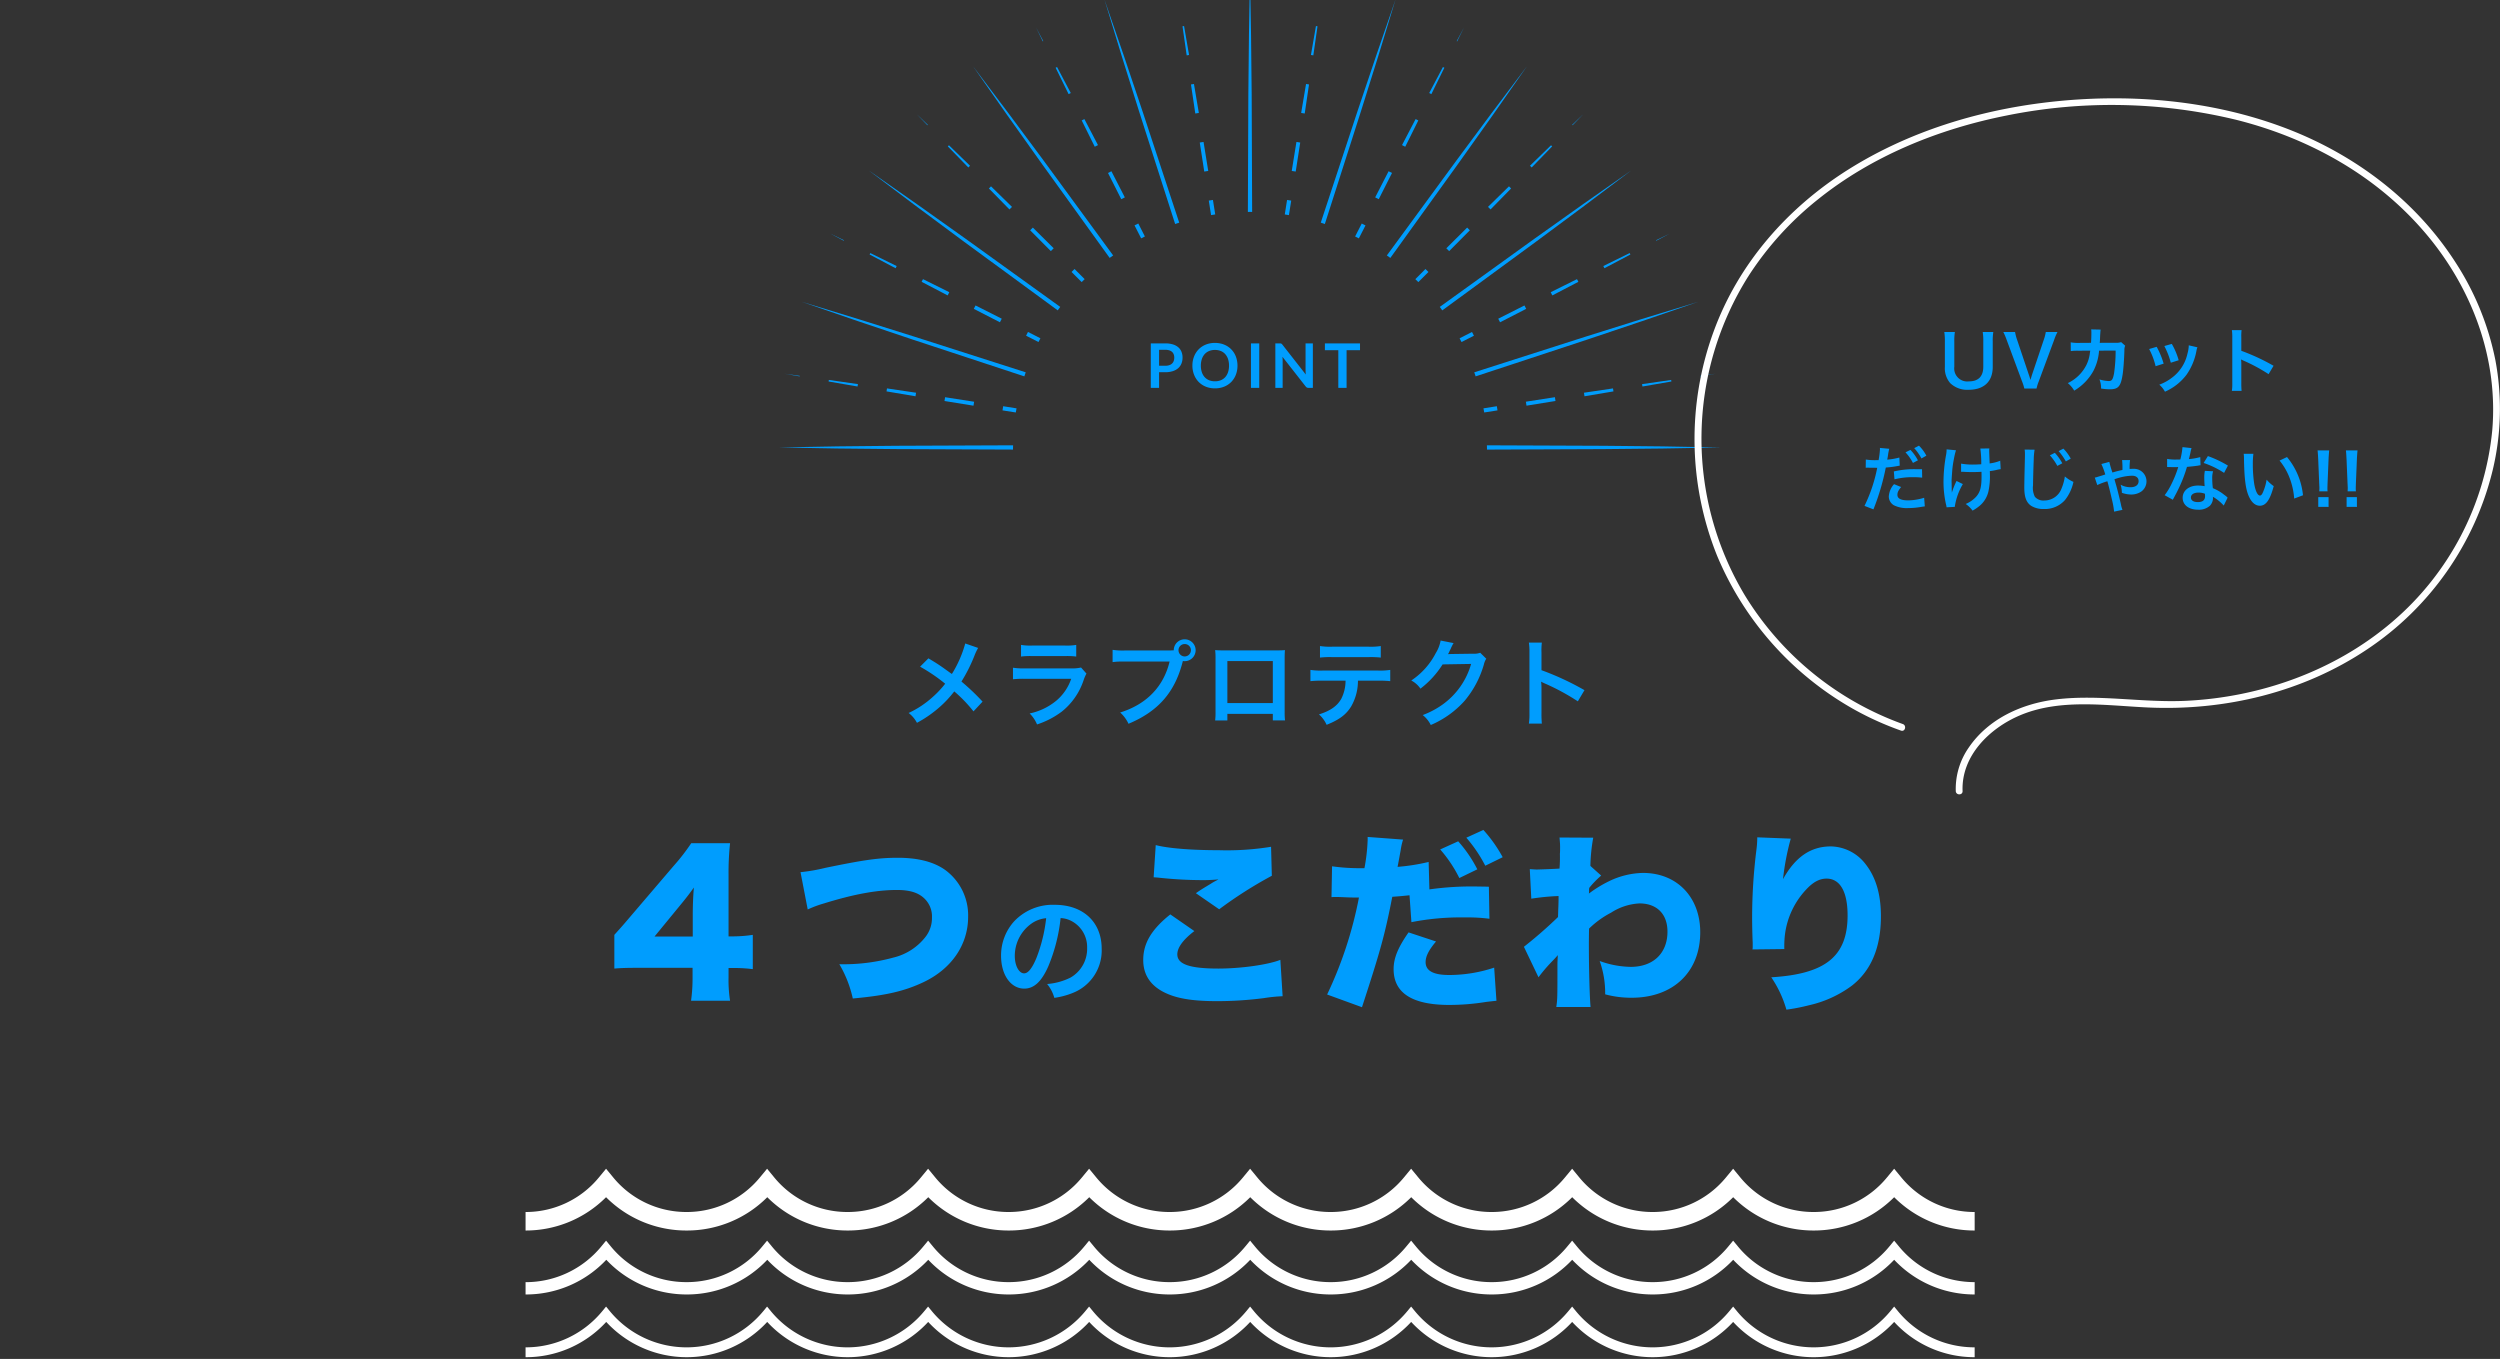 <svg xmlns="http://www.w3.org/2000/svg" xmlns:xlink="http://www.w3.org/1999/xlink" width="528" height="287" viewBox="0 0 528 287"><rect x="0" y="0" width="528" height="287" fill="#333333" stroke="none"/><defs><clipPath id="a"><rect width="528" height="287" transform="translate(456 2229)" fill="#fff" stroke="#707070" stroke-width="1"/></clipPath><clipPath id="b"><rect width="306.049" height="39.801" fill="none"/></clipPath><clipPath id="c"><rect width="199" height="99.952" fill="#009dfd"/></clipPath><clipPath id="d"><rect width="170.113" height="147.031" fill="#fff"/></clipPath></defs><g transform="translate(-456 -2229)" clip-path="url(#a)"><path d="M-134.25-5.36c1.48-.12,2.6-.16,5.2-.16h11.32v1.96a34.944,34.944,0,0,1-.32,5h8.24a28.04,28.04,0,0,1-.32-4.92v-2h1.2a31.738,31.738,0,0,1,3.92.24v-7.24a28.221,28.221,0,0,1-3.96.32h-1.16v-13a58.432,58.432,0,0,1,.32-6.68h-8.2a43.334,43.334,0,0,1-3.72,4.8l-8.68,10.16c-2.04,2.4-2.04,2.4-3.84,4.4Zm16.56-6.76h-8.08l5.84-7.12c1.08-1.32,1.68-2.12,2.48-3.24-.16,1.72-.24,3.96-.24,5.76Zm24.28-5.72a22.768,22.768,0,0,1,3.44-1.28c6.32-1.96,11.16-2.84,15.4-2.84,2.8,0,4.64.6,5.92,1.92a5.215,5.215,0,0,1,1.48,3.88,6.459,6.459,0,0,1-1.28,4,12.193,12.193,0,0,1-6.88,4.48,39.568,39.568,0,0,1-11.4,1.4A24.65,24.65,0,0,1-83.89.96c7.04-.64,10.96-1.56,15-3.48,5.92-2.84,9.36-7.92,9.36-13.8a11.882,11.882,0,0,0-4.92-9.92c-2.4-1.68-5.72-2.52-9.92-2.52-4.04,0-7.12.44-15.28,2.12a37.664,37.664,0,0,1-5.28.92ZM-40-16.025a5.464,5.464,0,0,1,2.525.75A6.194,6.194,0,0,1-34.4-9.725a7,7,0,0,1-3.475,6.25A13.286,13.286,0,0,1-42.85-2.1,7.975,7.975,0,0,1-41.325.825,16.344,16.344,0,0,0-37.4-.225,9.631,9.631,0,0,0-31.325-9.55c0-5.625-3.9-9.275-9.9-9.275a11.222,11.222,0,0,0-8.6,3.5,10.739,10.739,0,0,0-2.75,7.275c0,4.025,2.05,6.925,4.9,6.925,2.05,0,3.65-1.475,5.075-4.7A36.167,36.167,0,0,0-40-16.025ZM-43.05-16a32.948,32.948,0,0,1-2.075,8.45c-.9,2.15-1.75,3.2-2.575,3.2-1.1,0-1.975-1.625-1.975-3.675a8.37,8.37,0,0,1,3.4-6.75A6.364,6.364,0,0,1-43.05-16Zm22.7-8.64c.56.04.68.04,1.4.12a86.734,86.734,0,0,0,9,.48,29.532,29.532,0,0,0,3.28-.16c-.32.2-.36.2-.64.36a9.425,9.425,0,0,0-.96.56c-1.92,1.16-2,1.2-3.16,2l4.92,3.4A88.79,88.79,0,0,1,4.61-24.96l-.16-6.12a58.338,58.338,0,0,1-11.12.72c-5.76,0-10.64-.4-13.24-1.08Zm3.52,7.84c-3.96,3.16-5.72,6.08-5.72,9.64,0,3.36,1.8,5.8,5.36,7.24,2.44,1,5.64,1.44,10.16,1.44A76.589,76.589,0,0,0,2.93.88,33.909,33.909,0,0,1,6.89.48L6.41-7.2C3.77-6.16-1.95-5.36-6.67-5.36c-6.08,0-8.68-.92-8.68-3,0-1.44,1.24-3.12,3.6-4.92ZM37.73-27.88a42.653,42.653,0,0,1-6.56,1.04c.28-1.44.48-2.6.64-3.44a13.712,13.712,0,0,1,.52-2.32l-7.48-.56v.64a39.751,39.751,0,0,1-.68,5.96h-.76a41.63,41.63,0,0,1-6.08-.4l-.12,6.52a7.421,7.421,0,0,1,.88-.04c.32,0,.48,0,1.52.04.76.04,1.84.08,2.76.08h.64A84.884,84.884,0,0,1,16.29.12L23.65,2.8c3.96-12.12,4.84-15.36,6.4-23.32,1.16-.08,1.72-.12,3.64-.32l.4,5.68a53.685,53.685,0,0,1,11.24-1,36.047,36.047,0,0,1,5.24.28l-.12-6.76c-.84-.04-1.68-.04-1.96-.04a63.686,63.686,0,0,0-10.6.6ZM33.49-13c-2.24,3.2-3.16,5.44-3.16,7.76q0,7.56,11.76,7.56a48.323,48.323,0,0,0,7.8-.64c1.08-.12,1.36-.16,2.16-.24l-.48-7A30.162,30.162,0,0,1,42.09-4c-3.36,0-5-.88-5-2.72,0-1.24.68-2.56,2.2-4.36Zm6.68-17.52a27.812,27.812,0,0,1,4.04,6.04l3.8-1.84a27.474,27.474,0,0,0-4.04-5.92ZM45.69-33a29.987,29.987,0,0,1,4,5.92l3.68-1.8a30,30,0,0,0-4.08-5.76ZM60.93-3.52a34.186,34.186,0,0,1,2.6-3.08c1.04-1.08,1.04-1.08,1.48-1.6-.08,1.6-.08,1.6-.08,2.12,0,6.92,0,7.16-.24,8.84h7.24c-.2-2-.36-8.08-.36-13.12,0-.8,0-1.6.04-3.44a19.382,19.382,0,0,1,4.64-3.36,12.168,12.168,0,0,1,6-1.96c3.68,0,5.92,2.24,5.92,5.96,0,4.56-3,7.44-7.76,7.44a19.933,19.933,0,0,1-6.56-1.24A20.006,20.006,0,0,1,75.01.08a21.106,21.106,0,0,0,5.6.72c8.76,0,14.48-5.44,14.48-13.84,0-7.4-4.92-12.52-12.08-12.52a17.038,17.038,0,0,0-7.12,1.72,26.144,26.144,0,0,0-4.32,2.64,3.035,3.035,0,0,0,.04-.64,3.268,3.268,0,0,1,.04-.56A19.764,19.764,0,0,1,74.17-25l-2.28-2.04a37.214,37.214,0,0,1,.6-5.96l-7.12-.04c.08.96.12,1.32.12,1.88v.28c0,.44,0,.88-.04,1.28a29,29,0,0,1-.08,3.12c-1,.08-4.32.2-4.76.2-.28,0-.28,0-1.52-.08l.32,6.24a48.8,48.8,0,0,1,5.76-.56c0,.88,0,.88-.04,2.2-.04.8-.04,1.24-.08,2.24a92.222,92.222,0,0,1-7.2,6.28Zm46.2-29.56v.32a19.767,19.767,0,0,1-.16,2.2,115.393,115.393,0,0,0-.92,14.6c0,1.12.04,3.52.12,5.08v.8a4.625,4.625,0,0,1-.04.68l6.72-.08a20.584,20.584,0,0,1,.16-3.28,16.969,16.969,0,0,1,4.44-9.28c1.48-1.6,2.84-2.32,4.32-2.32,2.84,0,4.44,2.76,4.44,7.76,0,8.64-4.64,12.4-16.12,13.08a23.7,23.7,0,0,1,3.2,6.84,41.1,41.1,0,0,0,4.72-.92,24.066,24.066,0,0,0,9.12-4.16q6.12-4.8,6.12-14.64c0-4.68-1.08-8.32-3.32-11.12a9.451,9.451,0,0,0-7.24-3.64c-4.28,0-7.52,2.24-10.12,6.92a53.635,53.635,0,0,1,1.64-8.56Z" transform="translate(720 2438.922)" fill="#009dfe"/><g transform="translate(567 2475.837)"><g transform="translate(0 0.001)" clip-path="url(#b)"><path d="M306.049,20.252a23.258,23.258,0,0,1-17-7.326,23.274,23.274,0,0,1-17,7.326,23.261,23.261,0,0,1-17-7.326,23.262,23.262,0,0,1-17,7.326,23.266,23.266,0,0,1-17-7.326,23.27,23.27,0,0,1-17,7.326,23.258,23.258,0,0,1-17-7.326,23.266,23.266,0,0,1-17,7.326,23.261,23.261,0,0,1-17-7.326,23.265,23.265,0,0,1-17,7.326,23.261,23.261,0,0,1-17-7.326,23.264,23.264,0,0,1-17,7.326,23.27,23.27,0,0,1-17-7.326,23.27,23.27,0,0,1-17,7.326,23.258,23.258,0,0,1-17-7.326,23.266,23.266,0,0,1-17,7.326,23.261,23.261,0,0,1-17-7.326A23.265,23.265,0,0,1,0,20.252v-2.6a20.632,20.632,0,0,0,15.985-7.528L17,8.885l1.017,1.234a20.635,20.635,0,0,0,15.985,7.528A20.634,20.634,0,0,0,49.99,10.119l1.019-1.234,1.017,1.234a20.632,20.632,0,0,0,15.985,7.528A20.631,20.631,0,0,0,84,10.119l1.019-1.234,1.017,1.234a20.635,20.635,0,0,0,15.985,7.528A20.637,20.637,0,0,0,118,10.119l1.017-1.234,1.019,1.234a20.629,20.629,0,0,0,15.984,7.528,20.632,20.632,0,0,0,15.985-7.528l1.019-1.234,1.017,1.234a20.635,20.635,0,0,0,15.985,7.528,20.634,20.634,0,0,0,15.984-7.528l1.019-1.234,1.017,1.234a20.632,20.632,0,0,0,15.985,7.528,20.637,20.637,0,0,0,15.985-7.528l1.017-1.234,1.019,1.234a20.628,20.628,0,0,0,15.982,7.528,20.635,20.635,0,0,0,15.987-7.528l1.017-1.234,1.019,1.234a20.631,20.631,0,0,0,15.984,7.528,20.638,20.638,0,0,0,15.987-7.528l1.017-1.234,1.019,1.234a20.629,20.629,0,0,0,15.984,7.528Z" transform="translate(0 6.301)" fill="#fff"/><path d="M306.049,27.723a22.993,22.993,0,0,1-17-7.449,23.13,23.13,0,0,1-34.007,0,23.128,23.128,0,0,1-34,0,23.128,23.128,0,0,1-34,0,23.128,23.128,0,0,1-34,0,23.13,23.13,0,0,1-34.007,0,23.128,23.128,0,0,1-34,0,23.128,23.128,0,0,1-34,0,23.128,23.128,0,0,1-34,0A23,23,0,0,1,0,27.723V25.64a20.9,20.9,0,0,0,16.189-7.62L17,17.03l.814.99a21,21,0,0,0,32.376,0l.815-.99.814.99a21,21,0,0,0,32.376,0l.815-.99.814.99a21.007,21.007,0,0,0,32.378,0l.814-.99.815.99a21,21,0,0,0,32.376,0l.815-.99.814.99a21,21,0,0,0,32.376,0l.815-.99.814.99a21.007,21.007,0,0,0,32.378,0l.814-.99.815.99a21,21,0,0,0,32.374,0l.815-.99.815.99a21.007,21.007,0,0,0,32.378,0l.814-.99.815.99a20.891,20.891,0,0,0,16.187,7.62Z" transform="translate(0 12.079)" fill="#fff"/><path d="M306.049,13.047a23.926,23.926,0,0,1-17-7.035,23.933,23.933,0,0,1-17,7.035,23.932,23.932,0,0,1-17-7.035,23.927,23.927,0,0,1-17,7.035,23.928,23.928,0,0,1-17-7.035,23.932,23.932,0,0,1-17,7.035,23.926,23.926,0,0,1-17-7.035,23.932,23.932,0,0,1-17,7.035,23.926,23.926,0,0,1-17-7.035,23.933,23.933,0,0,1-17,7.035,23.926,23.926,0,0,1-17-7.035,23.932,23.932,0,0,1-17,7.035,23.929,23.929,0,0,1-17-7.035,23.929,23.929,0,0,1-17,7.035,23.926,23.926,0,0,1-17-7.035,23.932,23.932,0,0,1-17,7.035A23.926,23.926,0,0,1,17,6.012,23.933,23.933,0,0,1,0,13.047V9.138A19.975,19.975,0,0,0,15.476,1.853L17,0l1.526,1.853A19.978,19.978,0,0,0,34.007,9.138,19.977,19.977,0,0,0,49.481,1.853L51.009,0l1.526,1.855A19.976,19.976,0,0,0,68.011,9.138,19.972,19.972,0,0,0,83.486,1.853L85.014,0,86.54,1.853a19.978,19.978,0,0,0,15.476,7.285,19.978,19.978,0,0,0,15.476-7.285L119.019,0l1.528,1.855a19.975,19.975,0,0,0,15.474,7.283A19.972,19.972,0,0,0,151.5,1.853L153.025,0l1.526,1.853a19.978,19.978,0,0,0,15.476,7.285A19.977,19.977,0,0,0,185.5,1.853L187.03,0l1.528,1.855a19.975,19.975,0,0,0,15.474,7.283,19.977,19.977,0,0,0,15.474-7.285L221.035,0l1.528,1.853a19.971,19.971,0,0,0,15.473,7.285,19.972,19.972,0,0,0,15.476-7.285L255.04,0l1.528,1.853a19.972,19.972,0,0,0,15.474,7.285,19.978,19.978,0,0,0,15.476-7.285L289.046,0l1.528,1.855a19.973,19.973,0,0,0,15.474,7.283Z" transform="translate(0 -0.001)" fill="#fff"/></g></g><path d="M4.1-4.674a2.634,2.634,0,0,0,.839-.12,1.589,1.589,0,0,0,.595-.344,1.4,1.4,0,0,0,.354-.546A2.09,2.09,0,0,0,6.006-6.4a1.9,1.9,0,0,0-.117-.682,1.349,1.349,0,0,0-.351-.52,1.561,1.561,0,0,0-.592-.328A2.8,2.8,0,0,0,4.1-8.047H2.8v3.373ZM4.1-9.4a5.364,5.364,0,0,1,1.632.221,3.14,3.14,0,0,1,1.137.617,2.449,2.449,0,0,1,.666.949A3.269,3.269,0,0,1,7.754-6.4a3.34,3.34,0,0,1-.227,1.251,2.6,2.6,0,0,1-.683.978A3.173,3.173,0,0,1,5.7-3.536a5.1,5.1,0,0,1-1.6.228H2.8V0H1.046V-9.4ZM19.357-4.7a5.254,5.254,0,0,1-.341,1.914,4.494,4.494,0,0,1-.965,1.524,4.386,4.386,0,0,1-1.5,1A5.083,5.083,0,0,1,14.6.1a5.065,5.065,0,0,1-1.944-.361,4.42,4.42,0,0,1-1.5-1,4.509,4.509,0,0,1-.972-1.524A5.21,5.21,0,0,1,9.835-4.7a5.21,5.21,0,0,1,.344-1.914,4.509,4.509,0,0,1,.972-1.524,4.42,4.42,0,0,1,1.5-1A5.065,5.065,0,0,1,14.6-9.5a5.275,5.275,0,0,1,1.345.166,4.724,4.724,0,0,1,1.157.468,4.277,4.277,0,0,1,.946.734,4.465,4.465,0,0,1,.712.965A4.731,4.731,0,0,1,19.2-6.013,5.5,5.5,0,0,1,19.357-4.7Zm-1.788,0a4.314,4.314,0,0,0-.208-1.388A2.974,2.974,0,0,0,16.77-7.13a2.533,2.533,0,0,0-.933-.656A3.209,3.209,0,0,0,14.6-8.015a3.209,3.209,0,0,0-1.238.228,2.563,2.563,0,0,0-.936.656,2.947,2.947,0,0,0-.595,1.043A4.314,4.314,0,0,0,11.622-4.7a4.314,4.314,0,0,0,.208,1.388,2.913,2.913,0,0,0,.595,1.04,2.581,2.581,0,0,0,.936.653,3.209,3.209,0,0,0,1.238.227,3.209,3.209,0,0,0,1.238-.227,2.55,2.55,0,0,0,.933-.653,2.94,2.94,0,0,0,.591-1.04A4.314,4.314,0,0,0,17.569-4.7ZM23.952,0H22.2V-9.4h1.755ZM35.276-9.4V0h-.9a.789.789,0,0,1-.348-.068.813.813,0,0,1-.27-.231L28.854-6.565q.039.429.039.793V0H27.352V-9.4h.917a1.635,1.635,0,0,1,.192.01.461.461,0,0,1,.143.039.469.469,0,0,1,.12.085,1.355,1.355,0,0,1,.13.146L33.78-2.828q-.019-.227-.032-.448t-.013-.409V-9.4Zm9.958,1.437H42.4V0H40.651V-7.963H37.817V-9.4h7.417Z" transform="translate(698 2310.922)" fill="#009dfe"/><g transform="translate(620.5 2224)"><g transform="translate(0 0)" clip-path="url(#c)"><path d="M29.633,56.7l-.139.878,2.809.445c.045-.295.106-.583.155-.874Z" transform="translate(17.735 34.093)" fill="#009dfd"/><path d="M21.969,55.513l-.127.8,6.127.991.131-.836Z" transform="translate(13.134 33.379)" fill="#009dfd"/><path d="M20.435,55.262l-6.139-.91-.1.629,6.12,1.033Z" transform="translate(8.536 32.681)" fill="#009dfd"/><path d="M12.752,54.117l-6.143-.884-.053.333,6.115,1.057Z" transform="translate(3.942 32.008)" fill="#009dfd"/><path d="M3.945,52.862l-3.18-.445,3.163.559Z" transform="translate(0.46 31.518)" fill="#009dfd"/><path d="M26.807,50.291,14.94,46.568l-11.9-3.632L14.8,46.99l11.789,3.965,23.424,7.72c.093-.288.192-.573.29-.858Z" transform="translate(1.829 25.817)" fill="#009dfd"/><path d="M33.006,46.905l-.4.791,2.621,1.335c.133-.264.266-.528.405-.789Z" transform="translate(19.604 28.203)" fill="#009dfd"/><path d="M26.075,43.41l-.367.719,5.52,2.834.386-.754Z" transform="translate(15.458 26.102)" fill="#009dfd"/><path d="M19.116,39.938l-.29.568,5.5,2.873.346-.679Z" transform="translate(11.32 24.014)" fill="#009dfd"/><path d="M12.117,36.5l-.152.3,5.488,2.9.234-.456Z" transform="translate(7.194 21.949)" fill="#009dfd"/><path d="M9.659,35.334,6.772,33.928l2.834,1.508Z" transform="translate(4.072 20.4)" fill="#009dfd"/><path d="M32.2,39.952,22.061,32.745,11.867,25.614,21.8,33.1l9.987,7.414,19.97,14.637c.178-.245.346-.495.527-.737Z" transform="translate(7.136 15.401)" fill="#009dfd"/><path d="M41.372,40.745,39.23,38.6l-.628.628,2.136,2.135c.208-.21.423-.413.634-.62" transform="translate(23.211 23.211)" fill="#009dfd"/><path d="M33.71,33.14l-.57.57,4.373,4.4.6-.6Z" transform="translate(19.927 19.926)" fill="#009dfd"/><path d="M28.147,27.7l-.45.45,4.343,4.432.54-.538Z" transform="translate(16.654 16.653)" fill="#009dfd"/><path d="M26.971,26.608l-4.45-4.325-.239.237,4.327,4.45Z" transform="translate(13.399 13.398)" fill="#009dfd"/><path d="M20.51,20.429,18.2,18.2l2.229,2.311Z" transform="translate(10.943 10.943)" fill="#009dfd"/><path d="M40.517,31.786,33.1,21.8l-7.489-9.931,7.131,10.192L39.952,32.2,54.458,52.338c.243-.178.493-.349.738-.525Z" transform="translate(15.402 7.135)" fill="#009dfd"/><path d="M47.7,32.6l-.791.4,1.4,2.738c.263-.136.524-.272.789-.4Z" transform="translate(28.205 19.603)" fill="#009dfd"/><path d="M44.128,25.709l-.719.367,2.8,5.537.756-.384Z" transform="translate(26.102 15.458)" fill="#009dfd"/><path d="M43.379,24.328l-2.873-5.5-.568.288L42.7,24.673Z" transform="translate(24.015 11.32)" fill="#009dfd"/><path d="M39.7,17.453l-2.9-5.489-.3.154,2.738,5.568Z" transform="translate(21.95 7.193)" fill="#009dfd"/><path d="M35.436,9.607,33.928,6.773,35.333,9.66Z" transform="translate(20.401 4.072)" fill="#009dfd"/><path d="M50.954,26.591,46.989,14.8,42.935,3.041l3.632,11.9L50.29,26.808l7.584,23.677c.288-.094.57-.2.86-.29Z" transform="translate(25.817 1.828)" fill="#009dfd"/><path d="M57.578,29.494l-.878.139.487,3.065c.291-.048.581-.1.876-.141Z" transform="translate(34.094 17.734)" fill="#009dfd"/><path d="M57.3,27.968l-.991-6.125-.8.125.95,6.133Z" transform="translate(33.38 13.134)" fill="#009dfd"/><path d="M56.014,20.315,54.981,14.2l-.629.1.91,6.138Z" transform="translate(32.682 8.536)" fill="#009dfd"/><path d="M54.623,12.672,53.564,6.556l-.331.053.884,6.143Z" transform="translate(32.009 3.942)" fill="#009dfd"/><path d="M52.975,3.927,52.417.765l.445,3.18Z" transform="translate(31.518 0.459)" fill="#009dfd"/><path d="M62.76,49.762v-.011l-.1-24.875L62.53,12.437,62.307,0l-.223,12.437-.127,12.439-.1,24.875v.011c.151,0,.3-.011.453-.011s.3.01.453.011" transform="translate(37.193 -0.001)" fill="#009dfd"/><path d="M68.086,29.633l-.878-.139-.485,3.063c.295.043.584.093.876.143Z" transform="translate(40.121 17.734)" fill="#009dfd"/><path d="M69.432,21.969l-.8-.126-.991,6.127.838.131Z" transform="translate(40.675 13.133)" fill="#009dfd"/><path d="M70.546,14.3l-.629-.1-1.033,6.119.753.12Z" transform="translate(41.42 8.536)" fill="#009dfd"/><path d="M71.563,6.609l-.331-.053-1.058,6.115.506.08Z" transform="translate(42.195 3.942)" fill="#009dfd"/><path d="M72.067.765l-.559,3.163.114.018Z" transform="translate(42.998 0.459)" fill="#009dfd"/><path d="M79.916,26.807,83.639,14.94l3.632-11.9L83.216,14.8,79.251,26.591l-7.779,23.6c.29.09.573.2.86.29Z" transform="translate(42.976 1.829)" fill="#009dfd"/><path d="M78.19,33.006l-.791-.4L76,35.34c.264.131.527.267.789.405Z" transform="translate(45.701 19.603)" fill="#009dfd"/><path d="M79.4,31.613l2.8-5.539-.719-.365-2.834,5.52Z" transform="translate(47.29 15.458)" fill="#009dfd"/><path d="M85.628,19.116l-.568-.29-2.873,5.5.679.346Z" transform="translate(49.419 11.32)" fill="#009dfd"/><path d="M88.97,12.117l-.3-.152-2.9,5.488.456.234Z" transform="translate(51.577 7.194)" fill="#009dfd"/><path d="M90.913,6.773,89.4,9.607l.1.053Z" transform="translate(53.759 4.072)" fill="#009dfd"/><path d="M95.43,32.2l7.207-10.136,7.131-10.194L102.279,21.8l-7.414,9.987L80.186,51.815c.247.175.495.346.738.525Z" transform="translate(48.216 7.135)" fill="#009dfd"/><path d="M84.576,41.366l2.136-2.135-.629-.629-2.141,2.144c.211.207.426.41.634.62" transform="translate(50.474 23.211)" fill="#009dfd"/><path d="M88.628,38.112,93,33.71l-.57-.57-4.4,4.373Z" transform="translate(52.932 19.926)" fill="#009dfd"/><path d="M94.066,32.579l4.344-4.432-.452-.45L93.528,32.04Z" transform="translate(56.239 16.654)" fill="#009dfd"/><path d="M103.751,22.521l-.237-.239-4.452,4.327.363.362Z" transform="translate(59.566 13.398)" fill="#009dfd"/><path d="M106.942,18.2l-2.311,2.229.082.082Z" transform="translate(62.915 10.943)" fill="#009dfd"/><path d="M107.664,40.517l9.987-7.414,9.931-7.489L117.39,32.745l-10.136,7.207L87.167,54.418c.179.242.349.492.527.737Z" transform="translate(52.414 15.401)" fill="#009dfd"/><path d="M92.808,47.7l-.405-.791-2.621,1.335c.138.263.271.527.405.791Z" transform="translate(53.986 28.204)" fill="#009dfd"/><path d="M95.263,46.963l5.52-2.836-.367-.717-5.537,2.8Z" transform="translate(57.05 26.102)" fill="#009dfd"/><path d="M102.142,43.379l5.5-2.873-.29-.568L101.8,42.7Z" transform="translate(61.21 24.014)" fill="#009dfd"/><path d="M108.969,39.7l5.489-2.9-.154-.3-5.568,2.738Z" transform="translate(65.384 21.949)" fill="#009dfd"/><path d="M118.586,33.927,115.7,35.333l.053.1Z" transform="translate(69.569 20.4)" fill="#009dfd"/><path d="M115.431,50.954l11.789-3.965,11.76-4.054-11.9,3.632L115.214,50.29l-23.5,7.526c.1.285.2.57.29.858Z" transform="translate(55.149 25.816)" fill="#009dfd"/><path d="M95.893,57.578l-.139-.878-2.825.448c.05.291.11.58.157.874Z" transform="translate(55.878 34.093)" fill="#009dfd"/><path d="M98.655,57.3l6.125-.991-.125-.8-6.133.95Z" transform="translate(59.242 33.379)" fill="#009dfd"/><path d="M106.3,56.014l6.119-1.033-.1-.629-6.139.91Z" transform="translate(63.847 32.681)" fill="#009dfd"/><path d="M113.929,54.623l6.115-1.058-.053-.331-6.143.884Z" transform="translate(68.457 32.008)" fill="#009dfd"/><path d="M124.7,52.417l-3.18.445.018.114Z" transform="translate(73.072 31.517)" fill="#009dfd"/><path d="M130.412,62.085l-12.437-.127-24.593-.1c0,.253.019.5.019.754v.151l24.574-.1,12.437-.128,12.437-.221Z" transform="translate(56.151 37.192)" fill="#009dfd"/><path d="M49.467,61.855l-24.593.1-12.437.128L0,62.308l12.437.221,12.437.128,24.574.1v-.151c0-.253.016-.5.019-.754" transform="translate(0 37.193)" fill="#009dfd"/></g></g><path d="M-60.14-16.02a24.445,24.445,0,0,1-2.82,6.44c-.16-.1-.16-.1-1.66-1.18-.98-.7-1.84-1.26-3.3-2.12l-1.76,1.76a35.854,35.854,0,0,1,5.3,3.6A20.37,20.37,0,0,1-66.92-4.8,20.353,20.353,0,0,1-72.1-1.34,6.2,6.2,0,0,1-70.34.74a25.394,25.394,0,0,0,4.76-3.3A22.935,22.935,0,0,0-62.46-5.9,29.749,29.749,0,0,1-58.4-1.68l1.92-2.06a47.957,47.957,0,0,0-4.46-4.24,33.305,33.305,0,0,0,2.82-5.66,12.214,12.214,0,0,1,.7-1.44Zm11.78,2.76a15.38,15.38,0,0,1,2.3-.1H-39a15.38,15.38,0,0,1,2.3.1v-2.46a11.38,11.38,0,0,1-2.34.14h-6.98a11.38,11.38,0,0,1-2.34-.14Zm12.68,2.32a8.748,8.748,0,0,1-2.26.18h-9.52a14.2,14.2,0,0,1-2.6-.14v2.44a20.346,20.346,0,0,1,2.56-.1h9.74a10.406,10.406,0,0,1-3.22,4.68,12.988,12.988,0,0,1-5.56,2.64,6.969,6.969,0,0,1,1.56,2.32,17.8,17.8,0,0,0,5.24-2.72A14.142,14.142,0,0,0-35.1-8.4a9.017,9.017,0,0,1,.56-1.26Zm9.22-3.6a13.7,13.7,0,0,1-2.56-.14v2.6a14.409,14.409,0,0,1,2.52-.12h9.52c-1.28,5.32-4.9,9.04-10.44,10.76A7.36,7.36,0,0,1-25.66.94c6.32-2.64,9.86-6.72,11.48-13.26a2.733,2.733,0,0,0,.38.04,2.322,2.322,0,0,0,2.32-2.32,2.318,2.318,0,0,0-2.32-2.3,2.3,2.3,0,0,0-2.3,2.32c-.34.02-.58.04-1.18.04ZM-13.8-15.9a1.3,1.3,0,0,1,1.32,1.3,1.319,1.319,0,0,1-1.32,1.32,1.315,1.315,0,0,1-1.3-1.32A1.3,1.3,0,0,1-13.8-15.9ZM4.82-1.16V.22H7.4a13.709,13.709,0,0,1-.08-1.74V-12.96c0-.74.02-1.14.06-1.66-.46.04-.82.06-1.68.06H-5.66c-.8,0-1.22-.02-1.7-.06a13.283,13.283,0,0,1,.08,1.68V-1.48A13.365,13.365,0,0,1-7.36.24h2.58v-1.4Zm0-2.28h-9.6V-12.3h9.6ZM27.08-8.16a19.789,19.789,0,0,1,2.54.1v-2.38a14.206,14.206,0,0,1-2.58.14H15.34a14.077,14.077,0,0,1-2.58-.14v2.38a19.789,19.789,0,0,1,2.54-.1h4.88a8.493,8.493,0,0,1-.88,3.78c-.84,1.54-2.34,2.6-4.74,3.34a6.346,6.346,0,0,1,1.62,2.2c2.7-1.08,4.16-2.18,5.22-3.94a10.86,10.86,0,0,0,1.4-5.38Zm-12.3-4.88a18.841,18.841,0,0,1,2.54-.1h7.76a18.841,18.841,0,0,1,2.54.1v-2.44a13.569,13.569,0,0,1-2.58.14H17.36a13.569,13.569,0,0,1-2.58-.14Zm33.84-1.02a3.543,3.543,0,0,1-1.46.2l-4.38.06c-.38,0-.7.02-.96.04a4.716,4.716,0,0,0,.32-.64l.26-.52a4.037,4.037,0,0,1,.26-.56A4.09,4.09,0,0,1,43-16.1l-2.74-.54A7.464,7.464,0,0,1,39.24-14a15.385,15.385,0,0,1-5.18,5.8A5.314,5.314,0,0,1,36-6.48a19.576,19.576,0,0,0,4.68-5.12l6.02-.1a15.838,15.838,0,0,1-5.84,8.44A18.011,18.011,0,0,1,36.48-.9a6.162,6.162,0,0,1,1.7,2.1A20.2,20.2,0,0,0,45.3-3.88a20.744,20.744,0,0,0,4.1-7.72,3.762,3.762,0,0,1,.5-1.2ZM61.64.9a21.986,21.986,0,0,1-.08-2.22V-6.6a10.34,10.34,0,0,0-.08-1.36,6.462,6.462,0,0,0,.68.34A47.318,47.318,0,0,1,69.24-3.8l1.4-2.36a58.759,58.759,0,0,0-9.08-4.22V-14.1a13.407,13.407,0,0,1,.08-2.1H58.9a12.855,12.855,0,0,1,.12,2.04V-1.34A13.473,13.473,0,0,1,58.9.9Z" transform="translate(720 2380.922)" fill="#009dfe"/><g transform="translate(813.887 2249.765)"><g clip-path="url(#d)"><path d="M43.985,132.154a64.994,64.994,0,0,1-33.443-27.32A64.359,64.359,0,0,1,11.479,37.4,67.377,67.377,0,0,1,25.964,21.428c11.481-9.25,25.585-14.947,39.965-17.8a111.716,111.716,0,0,1,48.49.915c15.423,3.873,29.7,11.817,40.035,24.039,9.753,11.537,15.321,26.342,14.024,41.524a60.906,60.906,0,0,1-21.042,40.4c-12.089,10.381-27.913,16.017-43.746,16.744-9.077.417-18.181-1.387-27.234-.314-7.232.857-14.393,4.047-18.584,10.244a15.273,15.273,0,0,0-2.7,9.132c.037.922,1.473.927,1.437,0-.292-7.44,5.705-13.276,12.129-16,8.435-3.576,18.1-2.07,26.959-1.659,16.3.755,32.812-3.181,46.439-12.331a63.451,63.451,0,0,0,26.443-37.83,55.578,55.578,0,0,0,.562-23.175,59.052,59.052,0,0,0-8.354-20.559c-8.508-13.293-21.508-23.015-36.193-28.546C108.8.263,91.3-1.123,74.609.827,59.8,2.556,45.111,7.082,32.446,15.06,19.578,23.165,9.257,34.914,4.017,49.29a66.025,66.025,0,0,0,.752,47.33,66.72,66.72,0,0,0,29.021,32.5,64.389,64.389,0,0,0,9.812,4.418c.874.309,1.249-1.079.382-1.386" transform="translate(0 0)" fill="#fff"/></g></g><path d="M-27.247-11.76a12.209,12.209,0,0,1,.12,2.055v5.28c0,2.04-1.035,3.1-3.045,3.1a2.749,2.749,0,0,1-3.075-3.09V-9.7a11.763,11.763,0,0,1,.12-2.055h-2.235a12.322,12.322,0,0,1,.12,2.055v5.3A4.832,4.832,0,0,0-34.118-.96,5.168,5.168,0,0,0-30.247.45c3.27,0,5.115-1.74,5.115-4.845V-9.72a12.123,12.123,0,0,1,.12-2.04ZM-15.878.18a9.008,9.008,0,0,1,.465-1.5l3.21-8.655a11.791,11.791,0,0,1,.75-1.785h-2.475a8.692,8.692,0,0,1-.4,1.575l-2.49,7.41c-.09.27-.21.69-.345,1.14-.1-.36-.285-.96-.36-1.14l-2.49-7.41a9.749,9.749,0,0,1-.405-1.575H-22.9a14.837,14.837,0,0,1,.75,1.785l3.21,8.655a11.133,11.133,0,0,1,.48,1.5ZM1.988-9.615A3.027,3.027,0,0,1,.8-9.48l-3.33.015c.045-.48.045-.615.06-.945.03-.78.03-.78.06-1.1,0-.1.015-.195.015-.285a4.364,4.364,0,0,1,.06-.465l-2.01-.045a2.912,2.912,0,0,1,.045.585v.375c0,.435-.03,1.3-.075,1.875L-7-9.45a8.605,8.605,0,0,1-1.665-.12l.015,1.845A10.653,10.653,0,0,1-7.027-7.8l2.49-.015c-.015.105-.045.255-.075.465a7.7,7.7,0,0,1-.765,2.61,8.446,8.446,0,0,1-3.9,3.78A5.914,5.914,0,0,1-7.927.63a11,11,0,0,0,4.05-4.155,10.981,10.981,0,0,0,1.2-4.29l3.5-.015a33.673,33.673,0,0,1-.33,4.8C.248-1.725.023-1.395-.622-1.395A7.777,7.777,0,0,1-2.6-1.74,4.534,4.534,0,0,1-2.257.18,11.44,11.44,0,0,0-.4.345c1.8,0,2.325-.615,2.715-3.21.15-.99.315-3.3.36-4.995a2.343,2.343,0,0,1,.165-1.005ZM7.9-8.16A15.007,15.007,0,0,1,9.263-4.53l1.7-.54a17.3,17.3,0,0,0-1.47-3.555Zm3.21-.63a16.494,16.494,0,0,1,1.365,3.525l1.665-.525a14.736,14.736,0,0,0-1.455-3.45Zm5.16-.15A6.654,6.654,0,0,1,16-7.215,8.625,8.625,0,0,1,12.593-2.01a9.73,9.73,0,0,1-2.55,1.38,5.448,5.448,0,0,1,1.2,1.485A11.514,11.514,0,0,0,15.818-2.76a12.8,12.8,0,0,0,2.07-5,3.157,3.157,0,0,1,.21-.765ZM27.427.675a16.49,16.49,0,0,1-.06-1.665V-4.95a7.755,7.755,0,0,0-.06-1.02,4.846,4.846,0,0,0,.51.255,35.489,35.489,0,0,1,5.31,2.865l1.05-1.77a44.069,44.069,0,0,0-6.81-3.165v-2.79a10.055,10.055,0,0,1,.06-1.575H25.372a9.642,9.642,0,0,1,.09,1.53V-1a10.105,10.105,0,0,1-.09,1.68ZM-51.96,16.915a2.24,2.24,0,0,1,.285-.015c.12,0,.39,0,.6.015h1.065l.33.015h.15a32.346,32.346,0,0,1-2.685,8.04l1.89.735a49.887,49.887,0,0,0,2.61-8.835,20.387,20.387,0,0,0,2.46-.315l.345-.06a.659.659,0,0,0,.135-.015l-.075-1.725a13.676,13.676,0,0,1-2.565.45c.045-.27.075-.39.09-.465.045-.27.075-.48.1-.66a10.165,10.165,0,0,1,.24-1.17l-1.98-.18a2.036,2.036,0,0,1,.015.27,18.207,18.207,0,0,1-.285,2.3c-.345.015-.51.015-.69.015a11.934,11.934,0,0,1-2.01-.135Zm8.4-3.255A10.124,10.124,0,0,1-41.985,15.9l1.05-.555a9.721,9.721,0,0,0-1.575-2.2Zm3.495,3.57c-.69-.015-1.035-.015-1.485-.015a19.171,19.171,0,0,0-4.47.48l.135,1.665a15.509,15.509,0,0,1,3.96-.45,15.615,15.615,0,0,1,1.89.1Zm-5.91,3.15a4.3,4.3,0,0,0-1.11,2.61,2.167,2.167,0,0,0,1.065,1.845,6.091,6.091,0,0,0,3.015.6,16.075,16.075,0,0,0,2.79-.255c.39-.06.465-.075.735-.1l-.135-1.83a11.48,11.48,0,0,1-3.4.555c-1.5,0-2.25-.39-2.25-1.155,0-.54.18-.9.78-1.665Zm6.825-6.015a8.675,8.675,0,0,0-1.56-2.115l-1.005.525a11.052,11.052,0,0,1,1.53,2.175Zm7.335,3.405h.225c.18,0,.24,0,.675.03.39.015.945.03,1.365.03.75,0,1.53-.015,2.04-.06.015.495.015.63.015.945,0,2.22-.27,3.27-1.05,4.215a6.181,6.181,0,0,1-2.3,1.635,5.909,5.909,0,0,1,1.455,1.41,9.756,9.756,0,0,0,1.635-1.14,5.622,5.622,0,0,0,1.71-2.91,14.882,14.882,0,0,0,.315-3.585c0-.27,0-.4-.015-.72a10.6,10.6,0,0,0,1.455-.255,7.308,7.308,0,0,1,.84-.15l-.1-1.785a8.252,8.252,0,0,1-2.235.57c-.03-.96-.06-1.53-.06-1.695-.03-.675-.03-.81-.03-.96a3.27,3.27,0,0,1,.03-.51l-1.905.03a23.161,23.161,0,0,1,.195,3.315c-.78.045-1.02.06-1.59.06a13.364,13.364,0,0,1-2.67-.195Zm-.96,1.935a15.477,15.477,0,0,0-.99,2.475c0-.24-.015-.33-.03-.57v-.27c-.015-.735-.015-.99-.015-1.155-.015-.24-.015-.42-.015-.465,0-.285.03-.72.105-1.71a20.206,20.206,0,0,1,.39-2.955,14.491,14.491,0,0,1,.435-1.83l-1.98-.195a6.6,6.6,0,0,1-.1,1.11,32.24,32.24,0,0,0-.555,5.685,21.584,21.584,0,0,0,.54,4.875,2.444,2.444,0,0,1,.1.57l1.74-.09a13.049,13.049,0,0,1,1.71-4.815Zm14.385-6.63a7.46,7.46,0,0,1,.06,1.02c0,.21,0,.525-.015.975-.09,3.75-.12,5.265-.12,6.045,0,2.01.435,3.165,1.47,3.855a4.89,4.89,0,0,0,2.625.66,5.677,5.677,0,0,0,4.5-1.9A9.24,9.24,0,0,0-8.085,19.9,6.931,6.931,0,0,1-9.9,18.745a10.056,10.056,0,0,1-.69,2.52,3.859,3.859,0,0,1-3.63,2.565,2.375,2.375,0,0,1-2.01-.78,4.169,4.169,0,0,1-.39-2.415c0-1.065.09-4.11.15-5.505a13.712,13.712,0,0,1,.18-2.025Zm5.325,1.215a11.227,11.227,0,0,1,1.575,2.235l1.05-.555a10.747,10.747,0,0,0-1.575-2.205Zm4.41.7a9.081,9.081,0,0,0-1.56-2.115l-1.005.525A12.471,12.471,0,0,1-9.69,15.58Zm6.465,1.14a14.62,14.62,0,0,1,.825,2.205c-.6.195-.6.195-.7.225-.45.135-.78.24-.84.255a3.268,3.268,0,0,1-.675.18l.525,1.575a15.823,15.823,0,0,1,2.13-.8c.195.615.69,2.61.945,3.78A17.889,17.889,0,0,1,.5,26.185l1.77-.375a6.218,6.218,0,0,1-.345-1.245c-.285-1.245-.69-2.88-.93-3.735-.345-1.2-.345-1.2-.42-1.5a.906.906,0,0,0,.24-.075c.72-.225.735-.225,1.08-.315A10.863,10.863,0,0,1,4.275,18.6c.885,0,1.4.42,1.4,1.14,0,.81-.645,1.29-1.71,1.29A4.376,4.376,0,0,1,1.875,20.5a6.337,6.337,0,0,1,.27,1.71,5.946,5.946,0,0,0,1.965.36A3.753,3.753,0,0,0,6.3,21.9,2.654,2.654,0,0,0,4.59,17.14c-.255,0-.345,0-.81.03A12.1,12.1,0,0,1,3.87,15.3H2.19a17.485,17.485,0,0,1,.075,2.085,21.657,21.657,0,0,0-2.115.54,20.1,20.1,0,0,1-.66-2.25Zm17.13-3.57a15.324,15.324,0,0,1-.45,2.61c-.33.015-.585.015-.765.015a10.415,10.415,0,0,1-2.025-.135v1.71l.8.015c.315.015.4.015.6.015s.27,0,.945-.015a23.076,23.076,0,0,1-1.41,3.54,13.654,13.654,0,0,1-1.455,2.4l1.725.96c.09-.18.09-.18.285-.54.57-1.05.7-1.32,1.05-2.055a28.792,28.792,0,0,0,1.65-4.35c.93-.075,1.845-.18,2.385-.27a2.925,2.925,0,0,1,.48-.075L18.7,14.665a12.866,12.866,0,0,1-2.4.42c.165-.66.24-.96.315-1.32a7.509,7.509,0,0,1,.24-1Zm9.6,3.9a23.678,23.678,0,0,0-4.23-2.01l-.9,1.455a18.359,18.359,0,0,1,4.32,2.1Zm-.06,6.765a2.686,2.686,0,0,1-.225-.21,5.531,5.531,0,0,0-.525-.405,9.372,9.372,0,0,0-2.37-1.38,15.926,15.926,0,0,1-.135-2.055,5,5,0,0,1,.18-1.515l-1.74-.09a7.956,7.956,0,0,0-.12,1.515c0,.45.03,1.035.075,1.725a7.451,7.451,0,0,0-1.4-.135c-1.905,0-3.24,1.065-3.24,2.58,0,1.53,1.29,2.52,3.27,2.52a3.463,3.463,0,0,0,2.49-.84,2.4,2.4,0,0,0,.645-1.59c0-.06-.015-.165-.03-.3a9.072,9.072,0,0,1,2.3,1.86Zm-4.8-.825s.03.36.03.51c0,.84-.5,1.26-1.515,1.26-.93,0-1.47-.36-1.47-.975,0-.63.63-1.035,1.6-1.035A3.781,3.781,0,0,1,19.68,22.405Zm8.19-8.43a7.167,7.167,0,0,1,.06.96c.06,4.155.33,6.33.945,7.83.6,1.44,1.41,2.175,2.415,2.175,1.275,0,2.145-1.215,2.925-4.14a7.4,7.4,0,0,1-1.5-1.365,11.058,11.058,0,0,1-.8,2.715c-.18.42-.39.645-.615.645-.48,0-.96-.96-1.215-2.52a28.07,28.07,0,0,1-.285-4.02,17.438,17.438,0,0,1,.12-2.28ZM35.445,15.4a13.093,13.093,0,0,1,2.13,3.69,15.206,15.206,0,0,1,.96,4.335l1.86-.7a14.955,14.955,0,0,0-3.375-8.07ZM45.585,21.9a5.357,5.357,0,0,1-.03-.63c0-.21,0-.21.03-1.095l.21-5.1c.03-.645.09-1.425.135-1.83H43.47c.06.42.1,1.17.135,1.83l.21,5.1c.045.915.045.915.045,1.08s-.015.33-.03.645Zm.21,3.285V23.125H43.62V25.18ZM51.57,21.9a5.357,5.357,0,0,1-.03-.63c0-.21,0-.21.03-1.095l.21-5.1c.03-.645.09-1.425.135-1.83h-2.46c.06.42.1,1.17.135,1.83l.21,5.1c.045.915.045.915.045,1.08s-.015.33-.03.645Zm.21,3.285V23.125H49.605V25.18Z" transform="translate(901.998 2310.873)" fill="#009dfd"/></g></svg>